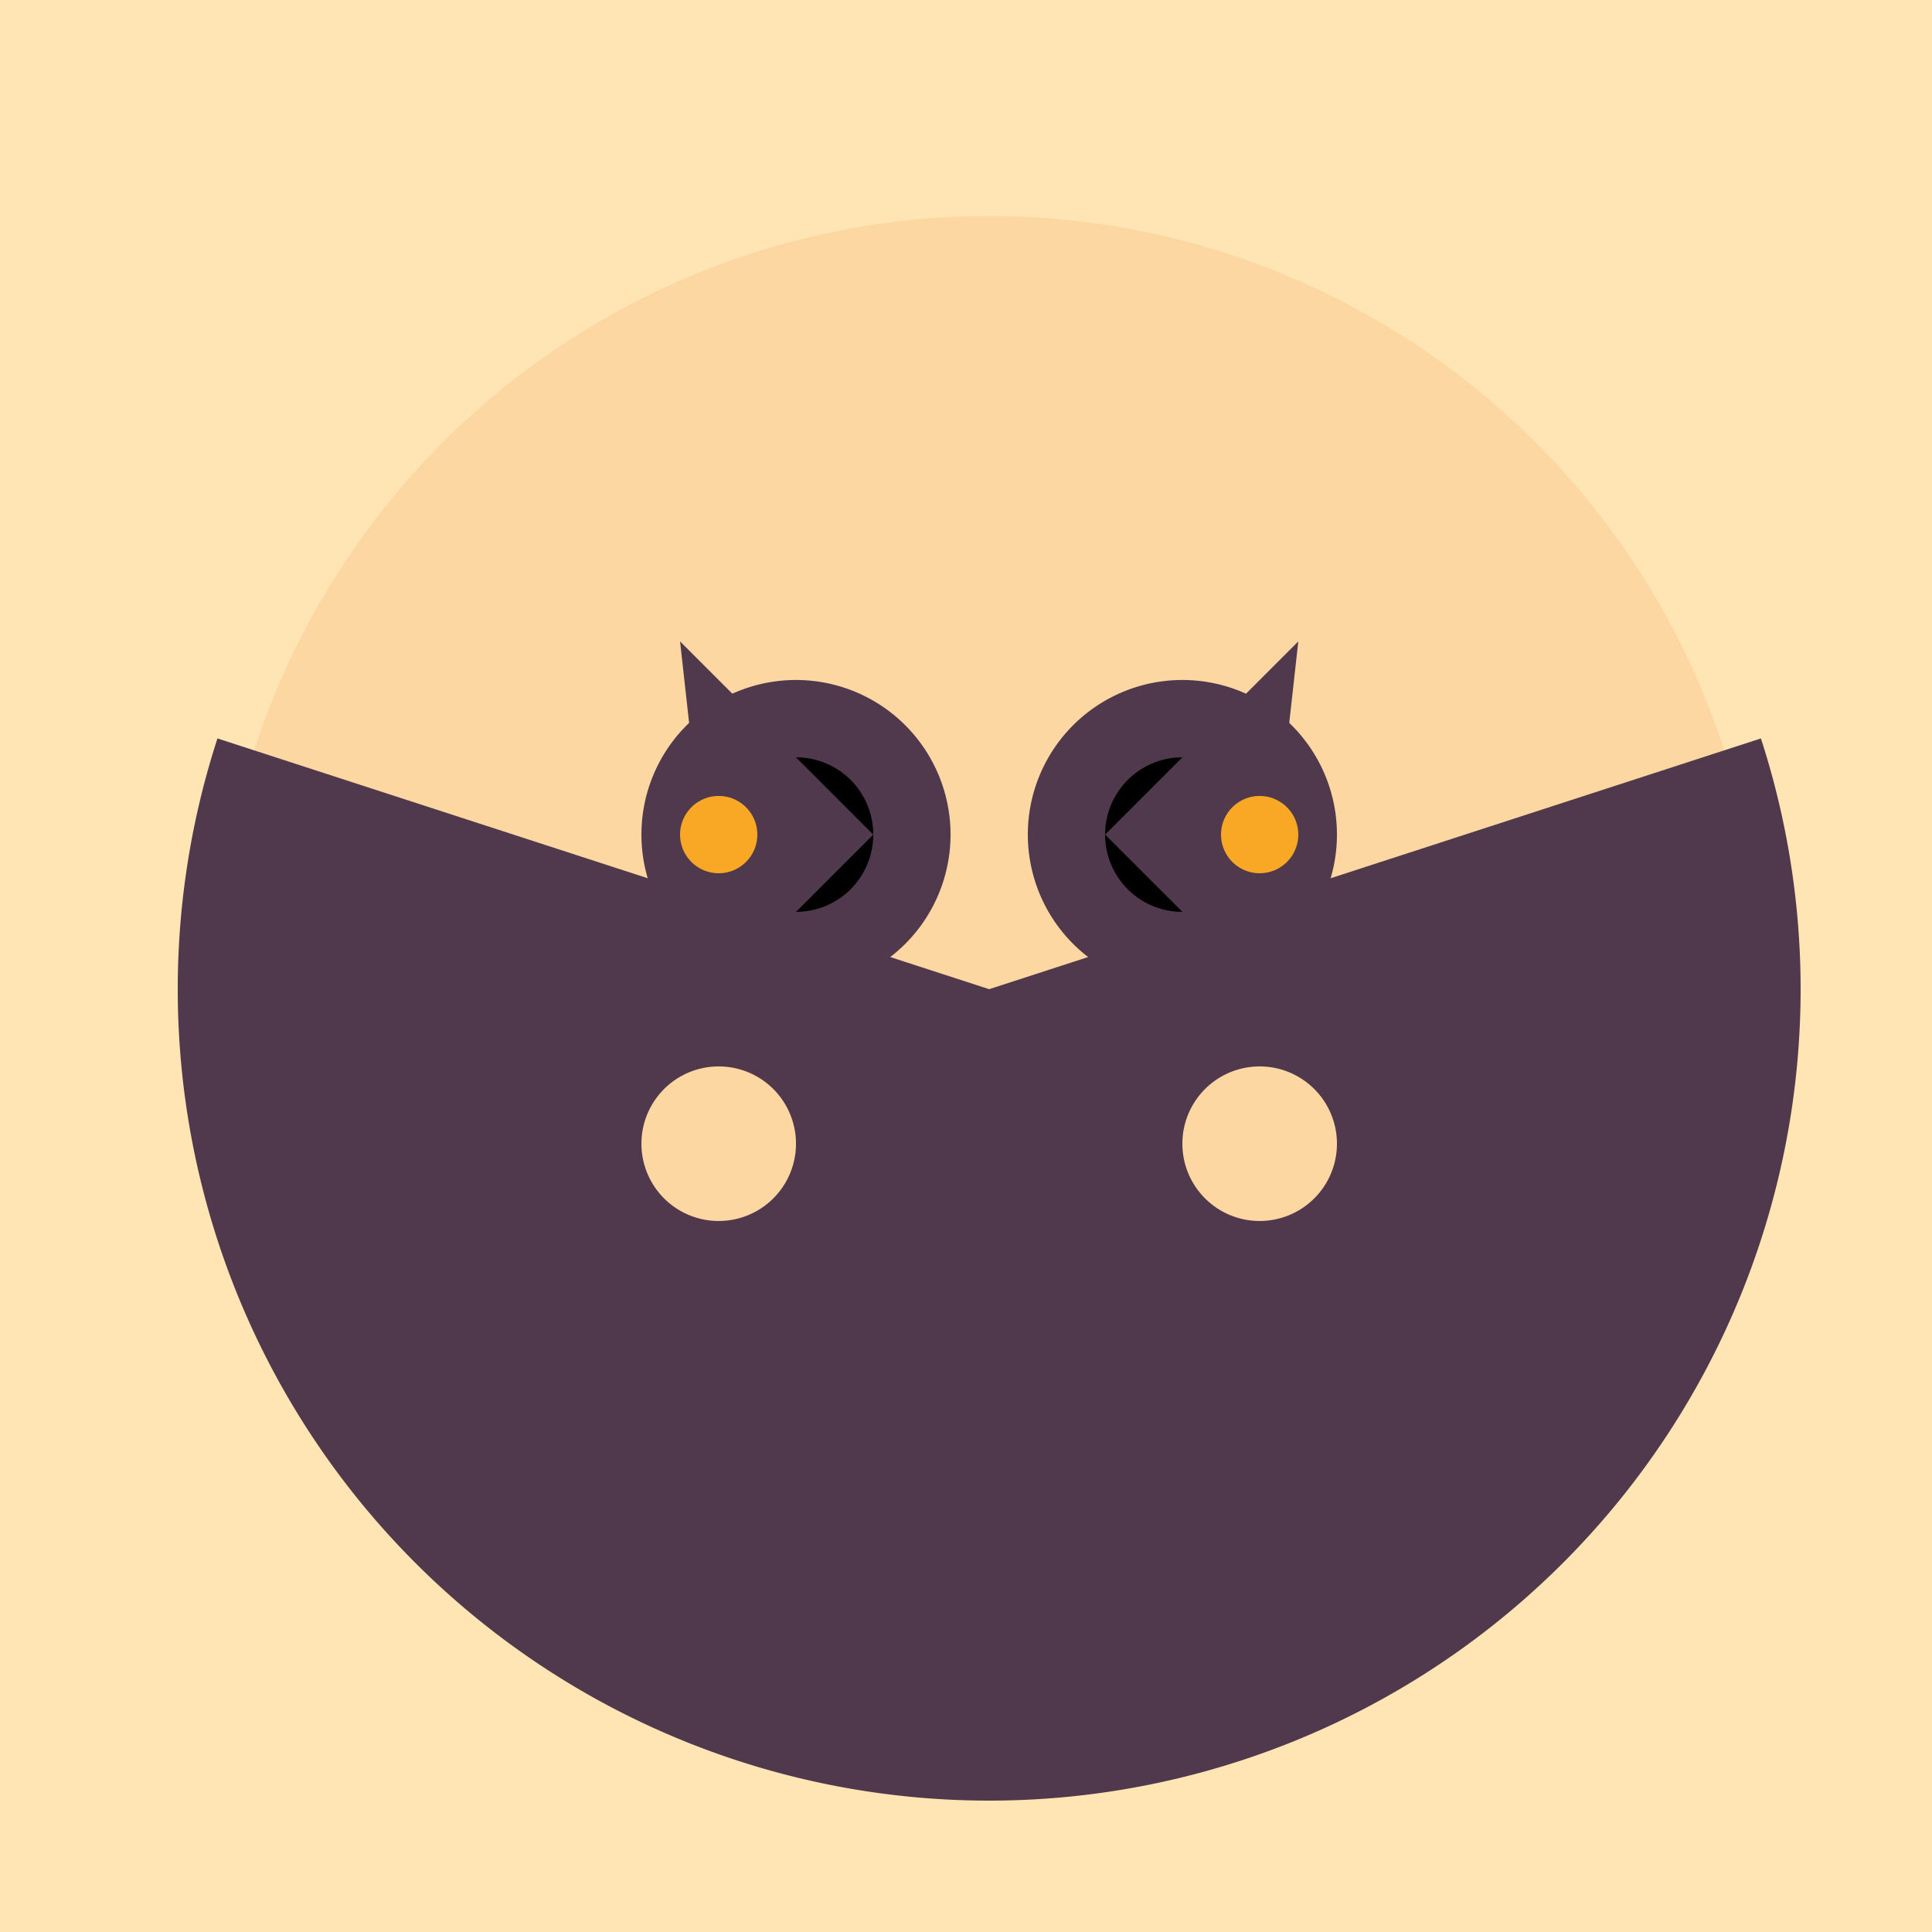 <!--

Generated by DrawGPT.
Free, open source, AI generated images in SVG, PNG, and HTML Canvas format.
https://drawgpt.ai

Created: 2023-09-27T00:54:04.703Z
Link: https://drawgpt.ai/prompt/76673/

-->
<svg xmlns="http://www.w3.org/2000/svg" xmlns:xlink="http://www.w3.org/1999/xlink" width="500" height="500"><defs/><g><rect fill="#FFE5B4" stroke="none" x="0" y="0" width="512" height="512"/><path fill="#FDD7A2" stroke="none" paint-order="stroke fill markers" d=" M 456 256 A 200 200 0 1 1 456 255.8"/><path fill="#50394C" stroke="none" paint-order="stroke fill markers" d=" M 246 216 A 40 40 0 1 1 246 215.96"/><path fill="#50394C" stroke="none" paint-order="stroke fill markers" d=" M 346 216 A 40 40 0 1 1 346 215.96"/><path fill="#000000" stroke="none" paint-order="stroke fill markers" d=" M 226 216 A 20 20 0 1 1 226 215.98"/><path fill="#000000" stroke="none" paint-order="stroke fill markers" d=" M 326 216 A 20 20 0 1 1 326 215.98"/><path fill="#FDD7A2" stroke="none" paint-order="stroke fill markers" d=" M 256 256 L 236 296 L 276 296 Z"/><path fill="#FDD7A2" stroke="none" paint-order="stroke fill markers" d=" M 316 336 A 60 60 0 0 1 196 336"/><path fill="#50394C" stroke="none" paint-order="stroke fill markers" d=" M 56.278 191.106 A 210 210 0 1 0 455.722 191.106 L 256 256 Z"/><path fill="#50394C" stroke="none" paint-order="stroke fill markers" d=" M 186 256 L 176 166 L 226 216 Z"/><path fill="#50394C" stroke="none" paint-order="stroke fill markers" d=" M 326 256 L 336 166 L 286 216 Z"/><path fill="#FDD7A2" stroke="none" paint-order="stroke fill markers" d=" M 206 296 A 20 20 0 1 1 206 295.98"/><path fill="#FDD7A2" stroke="none" paint-order="stroke fill markers" d=" M 346 296 A 20 20 0 1 1 346 295.98"/><path fill="#F9A826" stroke="none" paint-order="stroke fill markers" d=" M 196 216 A 10 10 0 1 1 196 215.99"/><path fill="#F9A826" stroke="none" paint-order="stroke fill markers" d=" M 336 216 A 10 10 0 1 1 336 215.99"/></g></svg>